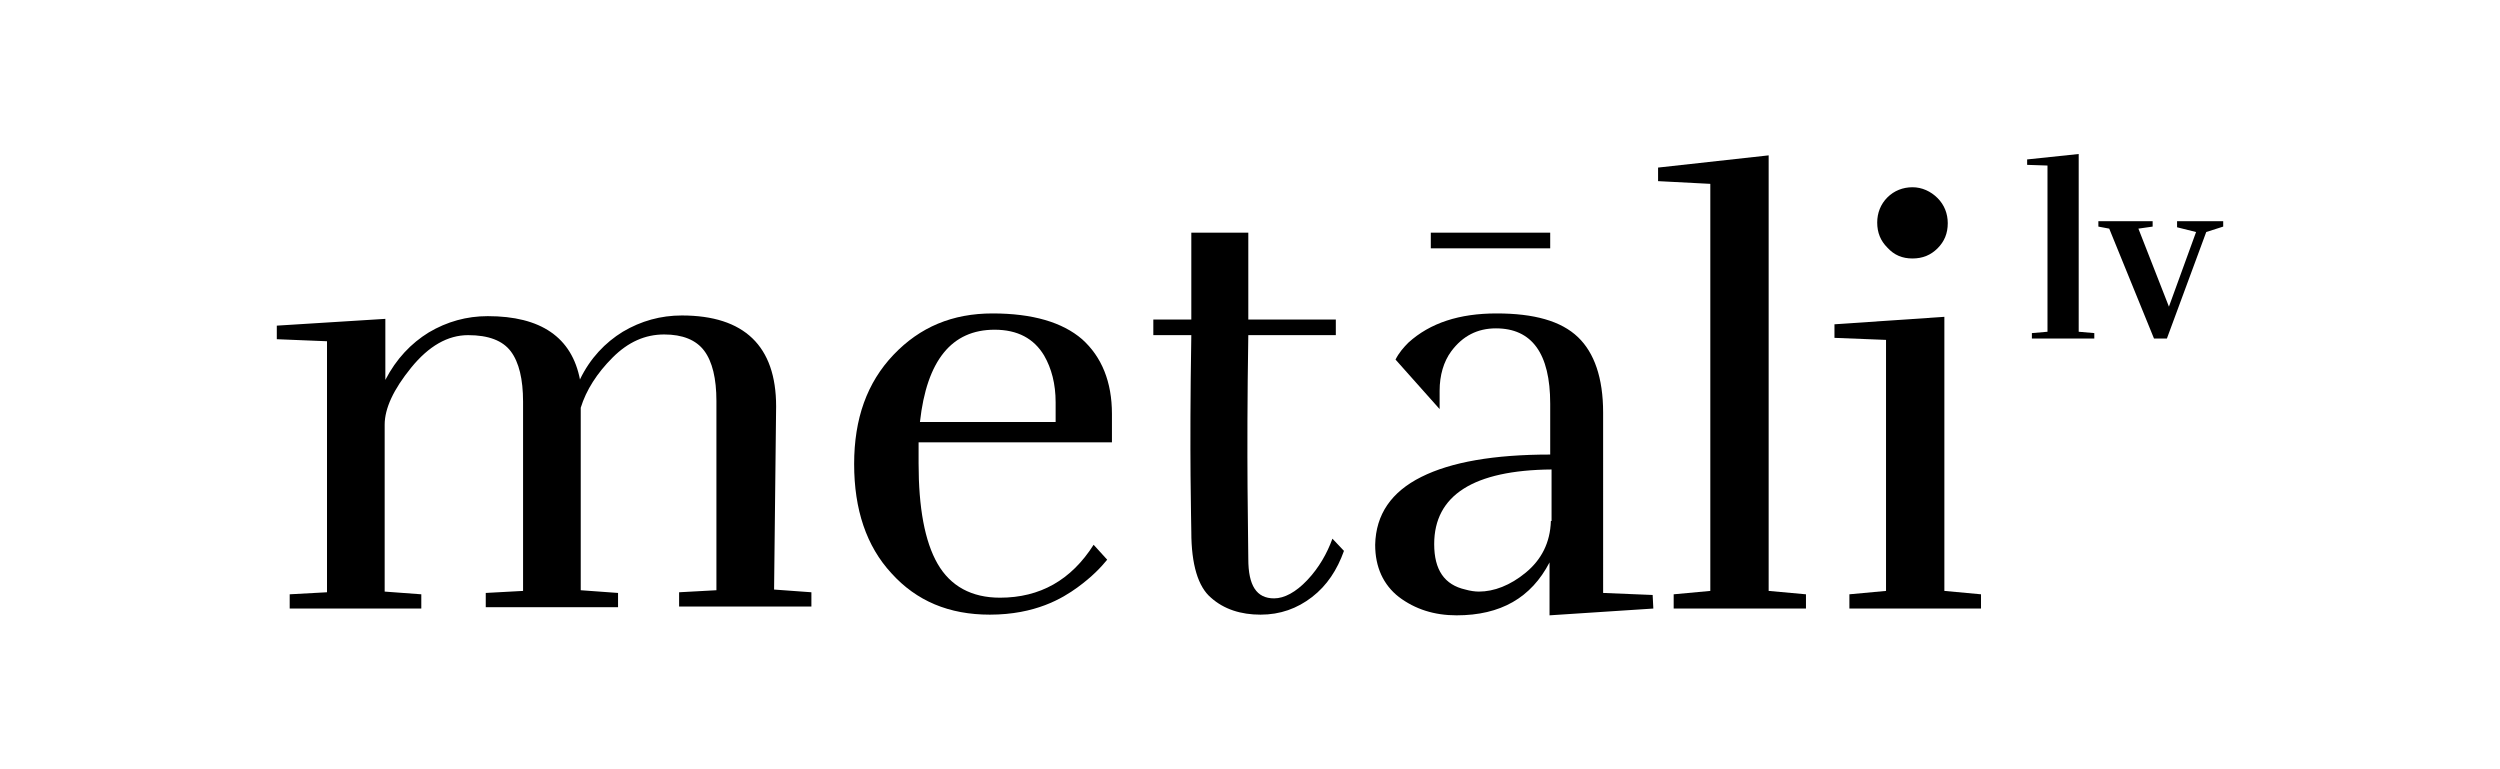 <?xml version="1.0" encoding="utf-8"?>
<!-- Generator: Adobe Illustrator 21.0.0, SVG Export Plug-In . SVG Version: 6.00 Build 0)  -->
<svg version="1.1" id="Layer_1" xmlns="http://www.w3.org/2000/svg" xmlns:xlink="http://www.w3.org/1999/xlink" x="0px" y="0px"
	 viewBox="0 0 368.5 113.4" style="enable-background:new 0 0 368.5 113.4;" xml:space="preserve">
<g>
	<path d="M114.4,59.9c0-8.9-4.7-13.4-13.9-13.4c-3.1,0-6,0.8-8.7,2.4c-2.6,1.6-4.8,3.9-6.3,7v0.1c-1.2-6.3-5.8-9.4-13.6-9.4
		c-3.1,0-6,0.8-8.7,2.4c-2.6,1.6-4.8,3.9-6.4,7v-9l-16,1v2l7.4,0.3v37l-5.5,0.3v2.1h19.4v-2.1l-5.4-0.4V62.6c0-2.4,1.3-5.2,3.9-8.4
		c2.6-3.2,5.4-4.8,8.4-4.8c3,0,5.1,0.8,6.3,2.4c1.2,1.6,1.8,4.1,1.8,7.4l0,27.9l-5.5,0.3v2.1h19.5v-2.1l-5.5-0.4l0-26.9
		c0.8-2.6,2.4-5.1,4.7-7.4c2.3-2.3,4.8-3.4,7.6-3.4c2.7,0,4.7,0.8,5.9,2.4c1.2,1.6,1.8,4.1,1.8,7.4l0,27.9l-5.5,0.3v2.1h19.5v-2.1
		l-5.5-0.4L114.4,59.9z"/>
	<path d="M192.7,85.5c-1.7,1.8-3.4,2.7-4.9,2.7c-2.6,0-3.8-1.9-3.8-5.8c0-3.2-0.3-14.2,0-33h12.9v-2.3h-12.9V34.3h-8.4v12.8h-5.6
		v2.3h5.6c-0.3,18,0,27.7,0,29c0,4.8,1,8.1,2.9,9.7c1.9,1.7,4.4,2.5,7.3,2.5c2.9,0,5.4-0.9,7.6-2.6c2.2-1.7,3.7-4,4.7-6.8l-1.7-1.8
		C195.6,81.6,194.4,83.7,192.7,85.5z"/>
	<path d="M205.7,53l6.5,7.3l0-2.7c0-2.3,0.6-4.3,1.7-5.8c1.7-2.3,3.9-3.4,6.6-3.4c5.3,0,8,3.7,8,11.1v7.5c-8.3,0-14.6,1.1-19,3.3
		c-4.4,2.2-6.7,5.5-6.8,10c0,3.3,1.2,5.9,3.5,7.7c2.4,1.8,5.2,2.7,8.5,2.7c6.5,0,11-2.6,13.7-7.8l0,7.8l15.3-1l-0.1-2l-7.3-0.3V60.8
		c0-5.1-1.3-8.8-3.7-11.1c-2.5-2.4-6.5-3.5-12-3.5c-5.5,0-9.8,1.4-13,4.3C206.9,51.2,206.2,52,205.7,53 M228.6,76.8
		c-0.1,3.2-1.4,5.7-3.7,7.6s-4.7,2.8-6.9,2.8c-0.6,0-1.3-0.1-2-0.3c-3.1-0.7-4.6-2.9-4.6-6.7c0-7.2,5.8-10.9,17.3-11V76.8z"/>
	<polygon points="260.7,22.9 244.4,24.7 244.4,26.7 252.1,27.1 252.1,87.1 246.7,87.6 246.7,89.7 266.2,89.7 266.2,87.6 260.7,87.1 
			"/>
	<polygon points="286.6,46.7 270.4,47.8 270.4,49.8 278,50.1 278,87.1 272.6,87.6 272.6,89.7 292,89.7 292,87.6 286.6,87.1 	"/>
	<path d="M281.9,38.1c1.5,0,2.7-0.5,3.7-1.5c1-1,1.5-2.2,1.5-3.7c0-1.4-0.5-2.7-1.5-3.7c-1-1-2.3-1.6-3.7-1.6s-2.7,0.5-3.7,1.5
		c-1,1-1.5,2.3-1.5,3.7c0,1.5,0.5,2.7,1.5,3.7C279.2,37.6,280.4,38.1,281.9,38.1z"/>
	<polygon points="306.4,22.7 298.8,23.5 298.8,24.3 301.8,24.4 301.8,48.9 299.5,49.1 299.5,49.9 308.7,49.9 308.7,49.1 306.4,48.9 
			"/>
	<polygon points="320.9,32.6 320.9,33.5 323.7,34.2 319.7,45.2 315.2,33.7 317.3,33.4 317.3,32.6 309.3,32.6 309.3,33.4 310.9,33.7 
		317.5,49.9 319.4,49.9 325.2,34.2 327.7,33.4 327.7,32.6 	"/>
	<path d="M228.5,34.3h-17.6c0,0.8,0,1.5,0,2.3h17.6V34.3z"/>
	<path d="M146.3,46.2c-5.9,0-10.7,2-14.6,6.1c-3.9,4.1-5.8,9.4-5.8,16.1s1.8,12.1,5.5,16.1c3.7,4.1,8.5,6.1,14.5,6.1
		c6.7,0,10.7-2.4,12.9-4c2.2-1.6,3.5-3,4.4-4.1l-2-2.2c-3.3,5.2-7.9,7.8-13.8,7.8c-4.2,0-7.3-1.7-9.2-5c-1.9-3.3-2.8-8.3-2.8-14.8
		v-3.1h28.5l0-4.2c0-4.7-1.5-8.4-4.4-11C156.6,47.5,152.2,46.2,146.3,46.2z M155.6,62.2h-20c1-9.1,4.7-13.6,11-13.6
		c3.4,0,5.8,1.3,7.3,3.8c1.1,1.9,1.7,4.2,1.7,6.9L155.6,62.2z"/>
</g>
</svg>
